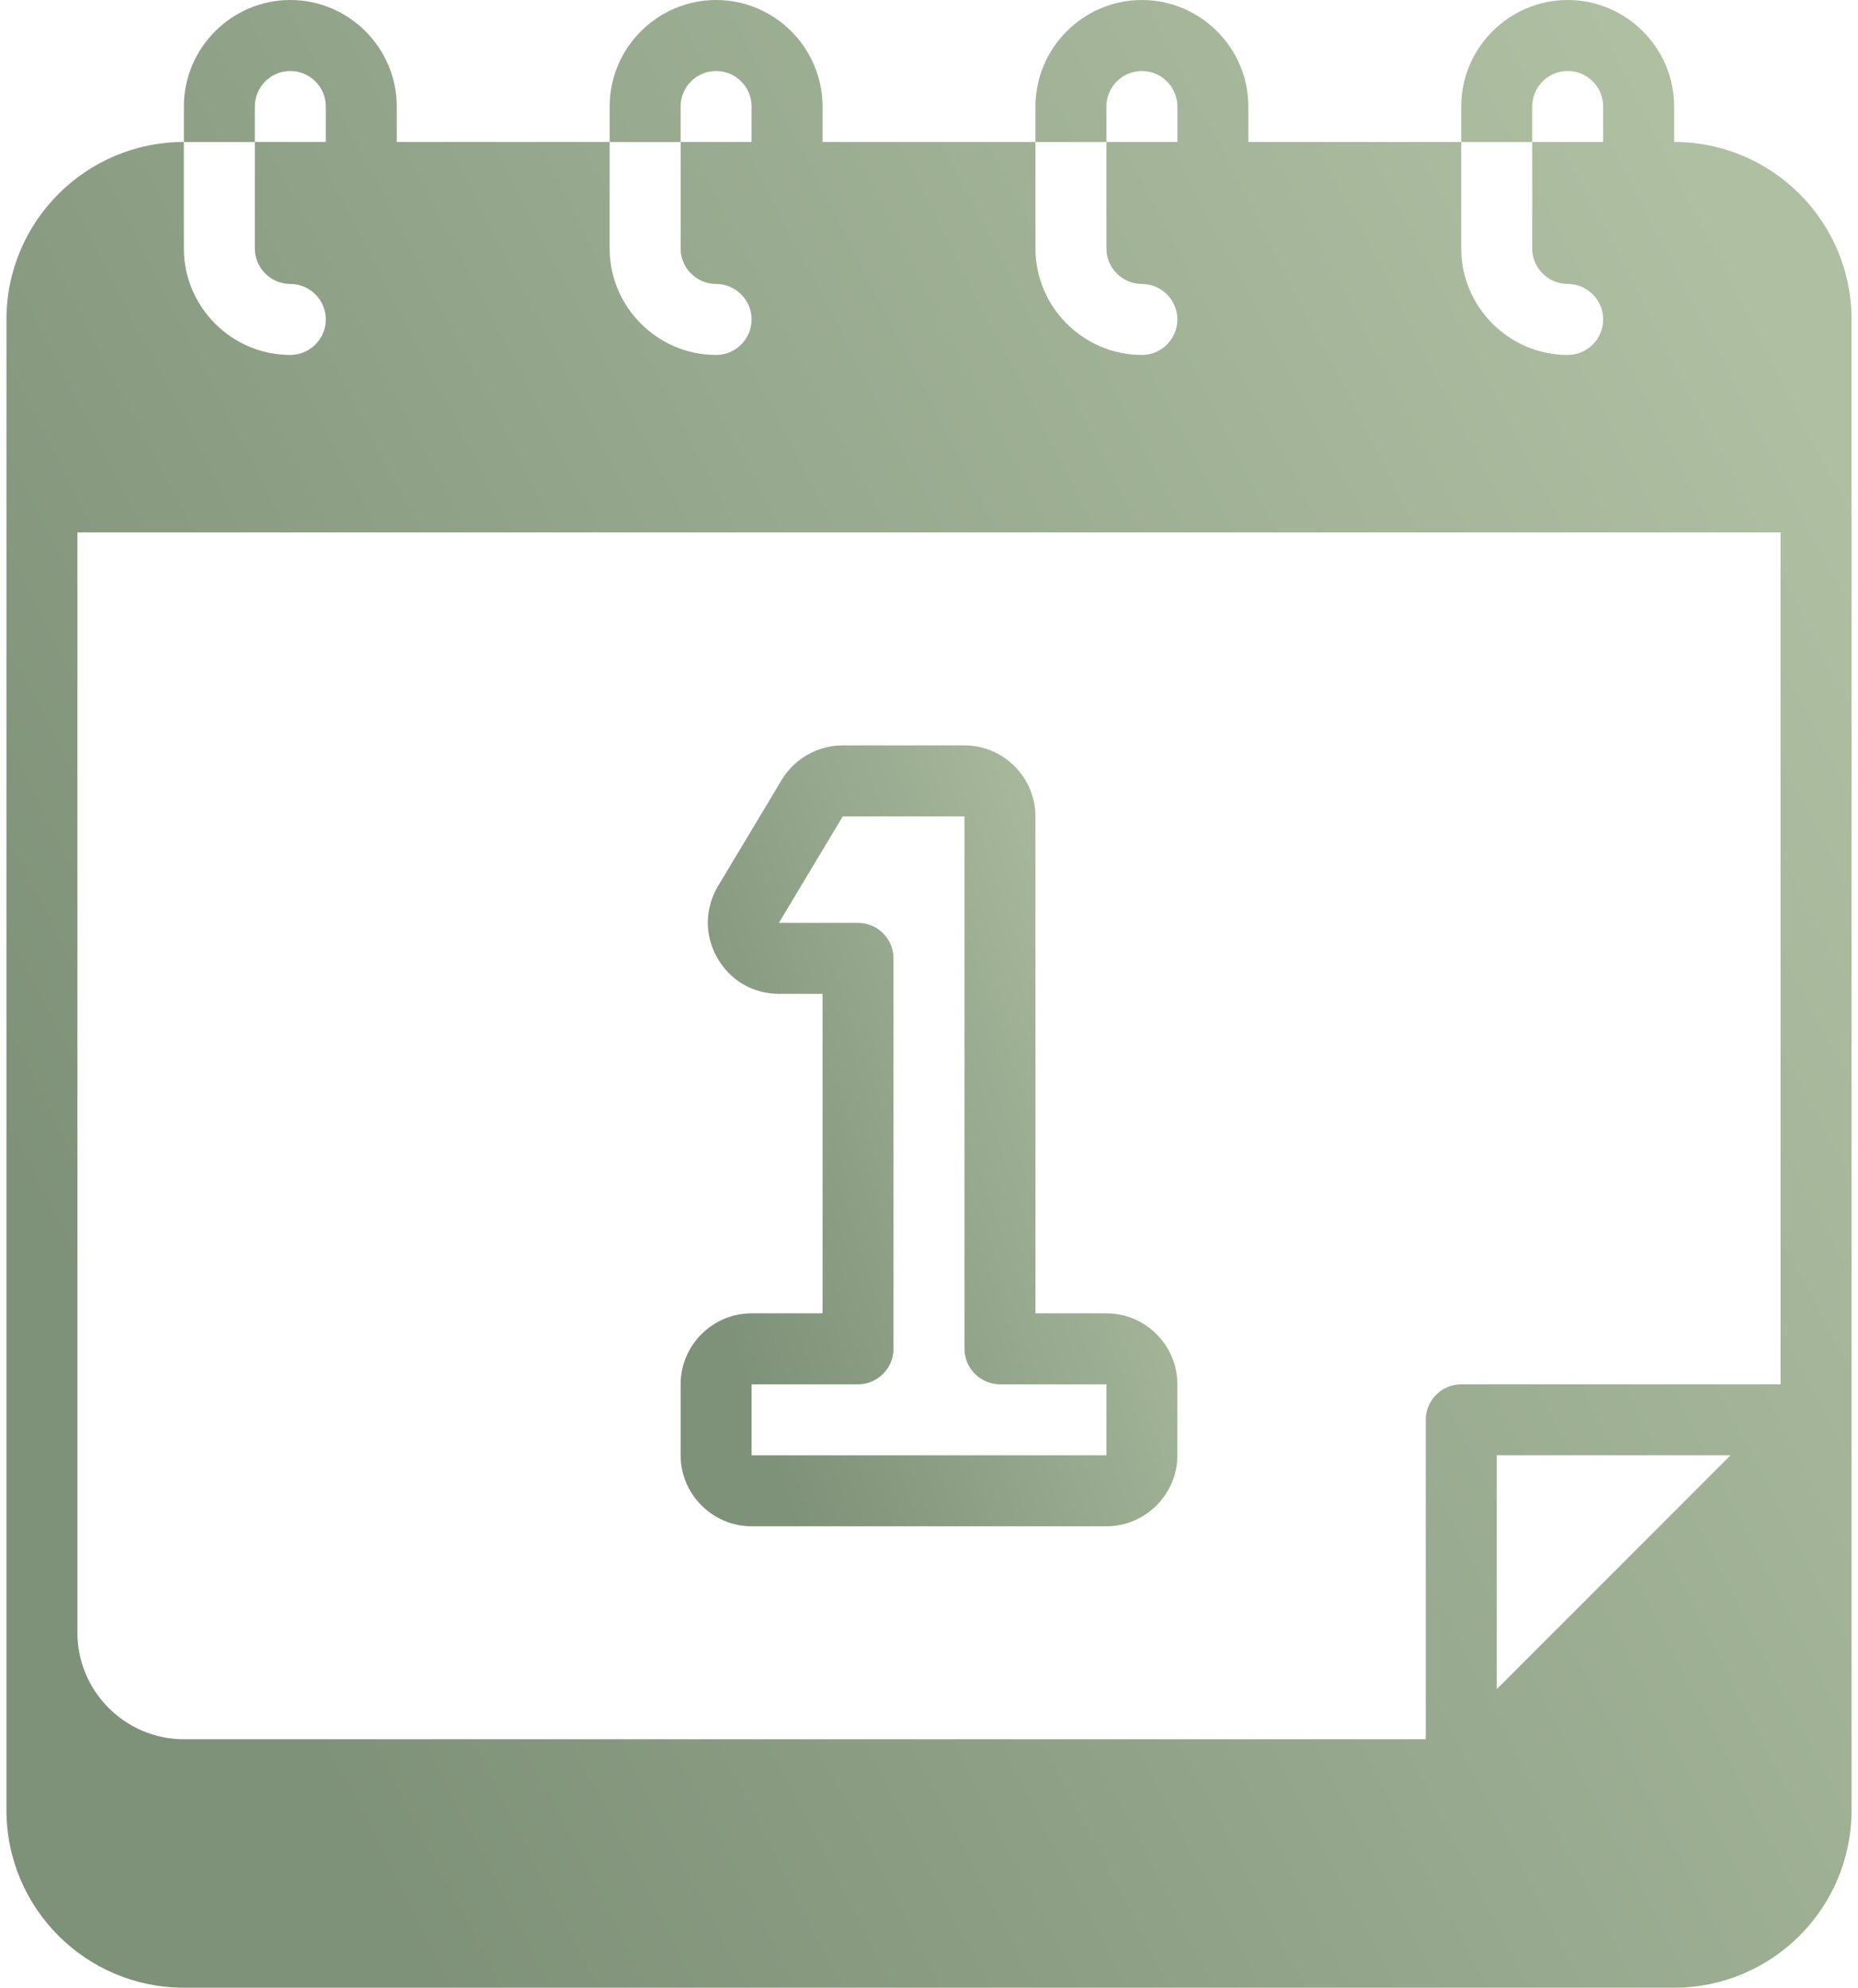 <?xml version="1.0" encoding="UTF-8"?> <svg xmlns="http://www.w3.org/2000/svg" width="144" height="154" viewBox="0 0 144 154" fill="none"><path d="M14.25 154H129.75C137.34 154 143.5 147.84 143.5 140.25V24.75C143.5 17.16 137.34 11 129.75 11V8.25C129.75 3.712 126.037 0 121.5 0C116.963 0 113.25 3.712 113.25 8.25V11H118.75V8.25C118.75 6.737 119.987 5.5 121.5 5.5C123.013 5.5 124.25 6.737 124.25 8.25V11H118.75V19.25C118.75 20.762 119.987 22 121.5 22C123.013 22 124.25 23.238 124.25 24.75C124.25 26.262 123.013 27.5 121.5 27.5C116.963 27.5 113.25 23.788 113.25 19.25V11H96.75V8.25C96.75 3.712 93.037 0 88.5 0C83.963 0 80.25 3.712 80.25 8.25V11H85.75V8.25C85.75 6.737 86.987 5.5 88.5 5.5C90.013 5.5 91.25 6.737 91.25 8.25V11H85.75V19.25C85.75 20.762 86.987 22 88.5 22C90.013 22 91.25 23.238 91.25 24.75C91.25 26.262 90.013 27.5 88.5 27.5C83.963 27.5 80.25 23.788 80.25 19.25V11H63.75V8.25C63.75 3.712 60.038 0 55.5 0C50.962 0 47.25 3.712 47.25 8.25V11H52.75V8.25C52.75 6.737 53.987 5.5 55.5 5.5C57.013 5.5 58.25 6.737 58.25 8.25V11H52.75V19.25C52.75 20.762 53.987 22 55.5 22C57.013 22 58.25 23.238 58.25 24.75C58.25 26.262 57.013 27.5 55.5 27.5C50.962 27.5 47.25 23.788 47.25 19.25V11H30.75V8.25C30.75 3.712 27.038 0 22.5 0C17.962 0 14.25 3.712 14.25 8.25V11H19.75V8.25C19.75 6.737 20.988 5.5 22.5 5.5C24.012 5.5 25.25 6.737 25.25 8.25V11H19.75V19.25C19.75 20.762 20.988 22 22.5 22C24.012 22 25.25 23.238 25.25 24.75C25.25 26.262 24.012 27.5 22.5 27.5C17.962 27.5 14.25 23.788 14.25 19.25V11C6.66 11 0.5 17.16 0.5 24.75V140.25C0.5 147.84 6.66 154 14.25 154ZM116 130.873V112.75H134.123L116 130.873ZM6 41.25H138V107.25H113.25C111.737 107.25 110.5 108.487 110.5 110V134.75H14.25C9.713 134.75 6 131.037 6 126.5V41.25Z" fill="url(#paint0_linear_1596_131)"></path><path d="M58.25 118.25H85.75C88.775 118.25 91.25 115.775 91.25 112.75V107.25C91.25 104.225 88.775 101.75 85.75 101.75H80.25V63.25C80.25 60.225 77.775 57.75 74.75 57.75H65.317C63.392 57.75 61.578 58.767 60.587 60.417L55.638 68.668C54.62 70.4 54.593 72.463 55.583 74.195C56.572 75.955 58.36 77 60.367 77H63.75V101.75H58.25C55.225 101.75 52.75 104.225 52.75 107.25V112.75C52.75 115.775 55.225 118.25 58.25 118.25ZM58.25 107.25H66.5C68.013 107.25 69.25 106.013 69.25 104.5V74.25C69.25 72.737 68.013 71.5 66.5 71.5H60.367L65.317 63.25H74.75V104.5C74.75 106.013 75.987 107.25 77.5 107.25H85.75V112.75H58.25V107.25Z" fill="url(#paint1_linear_1596_131)"></path><defs><linearGradient id="paint0_linear_1596_131" x1="137.165" y1="23.88" x2="2.015" y2="93.358" gradientUnits="userSpaceOnUse"><stop stop-color="#AFBFA2"></stop><stop offset="1" stop-color="#7E9279"></stop></linearGradient><linearGradient id="paint1_linear_1596_131" x1="89.544" y1="67.131" x2="48.621" y2="81.549" gradientUnits="userSpaceOnUse"><stop stop-color="#AFBFA2"></stop><stop offset="1" stop-color="#7E9279"></stop></linearGradient></defs></svg> 